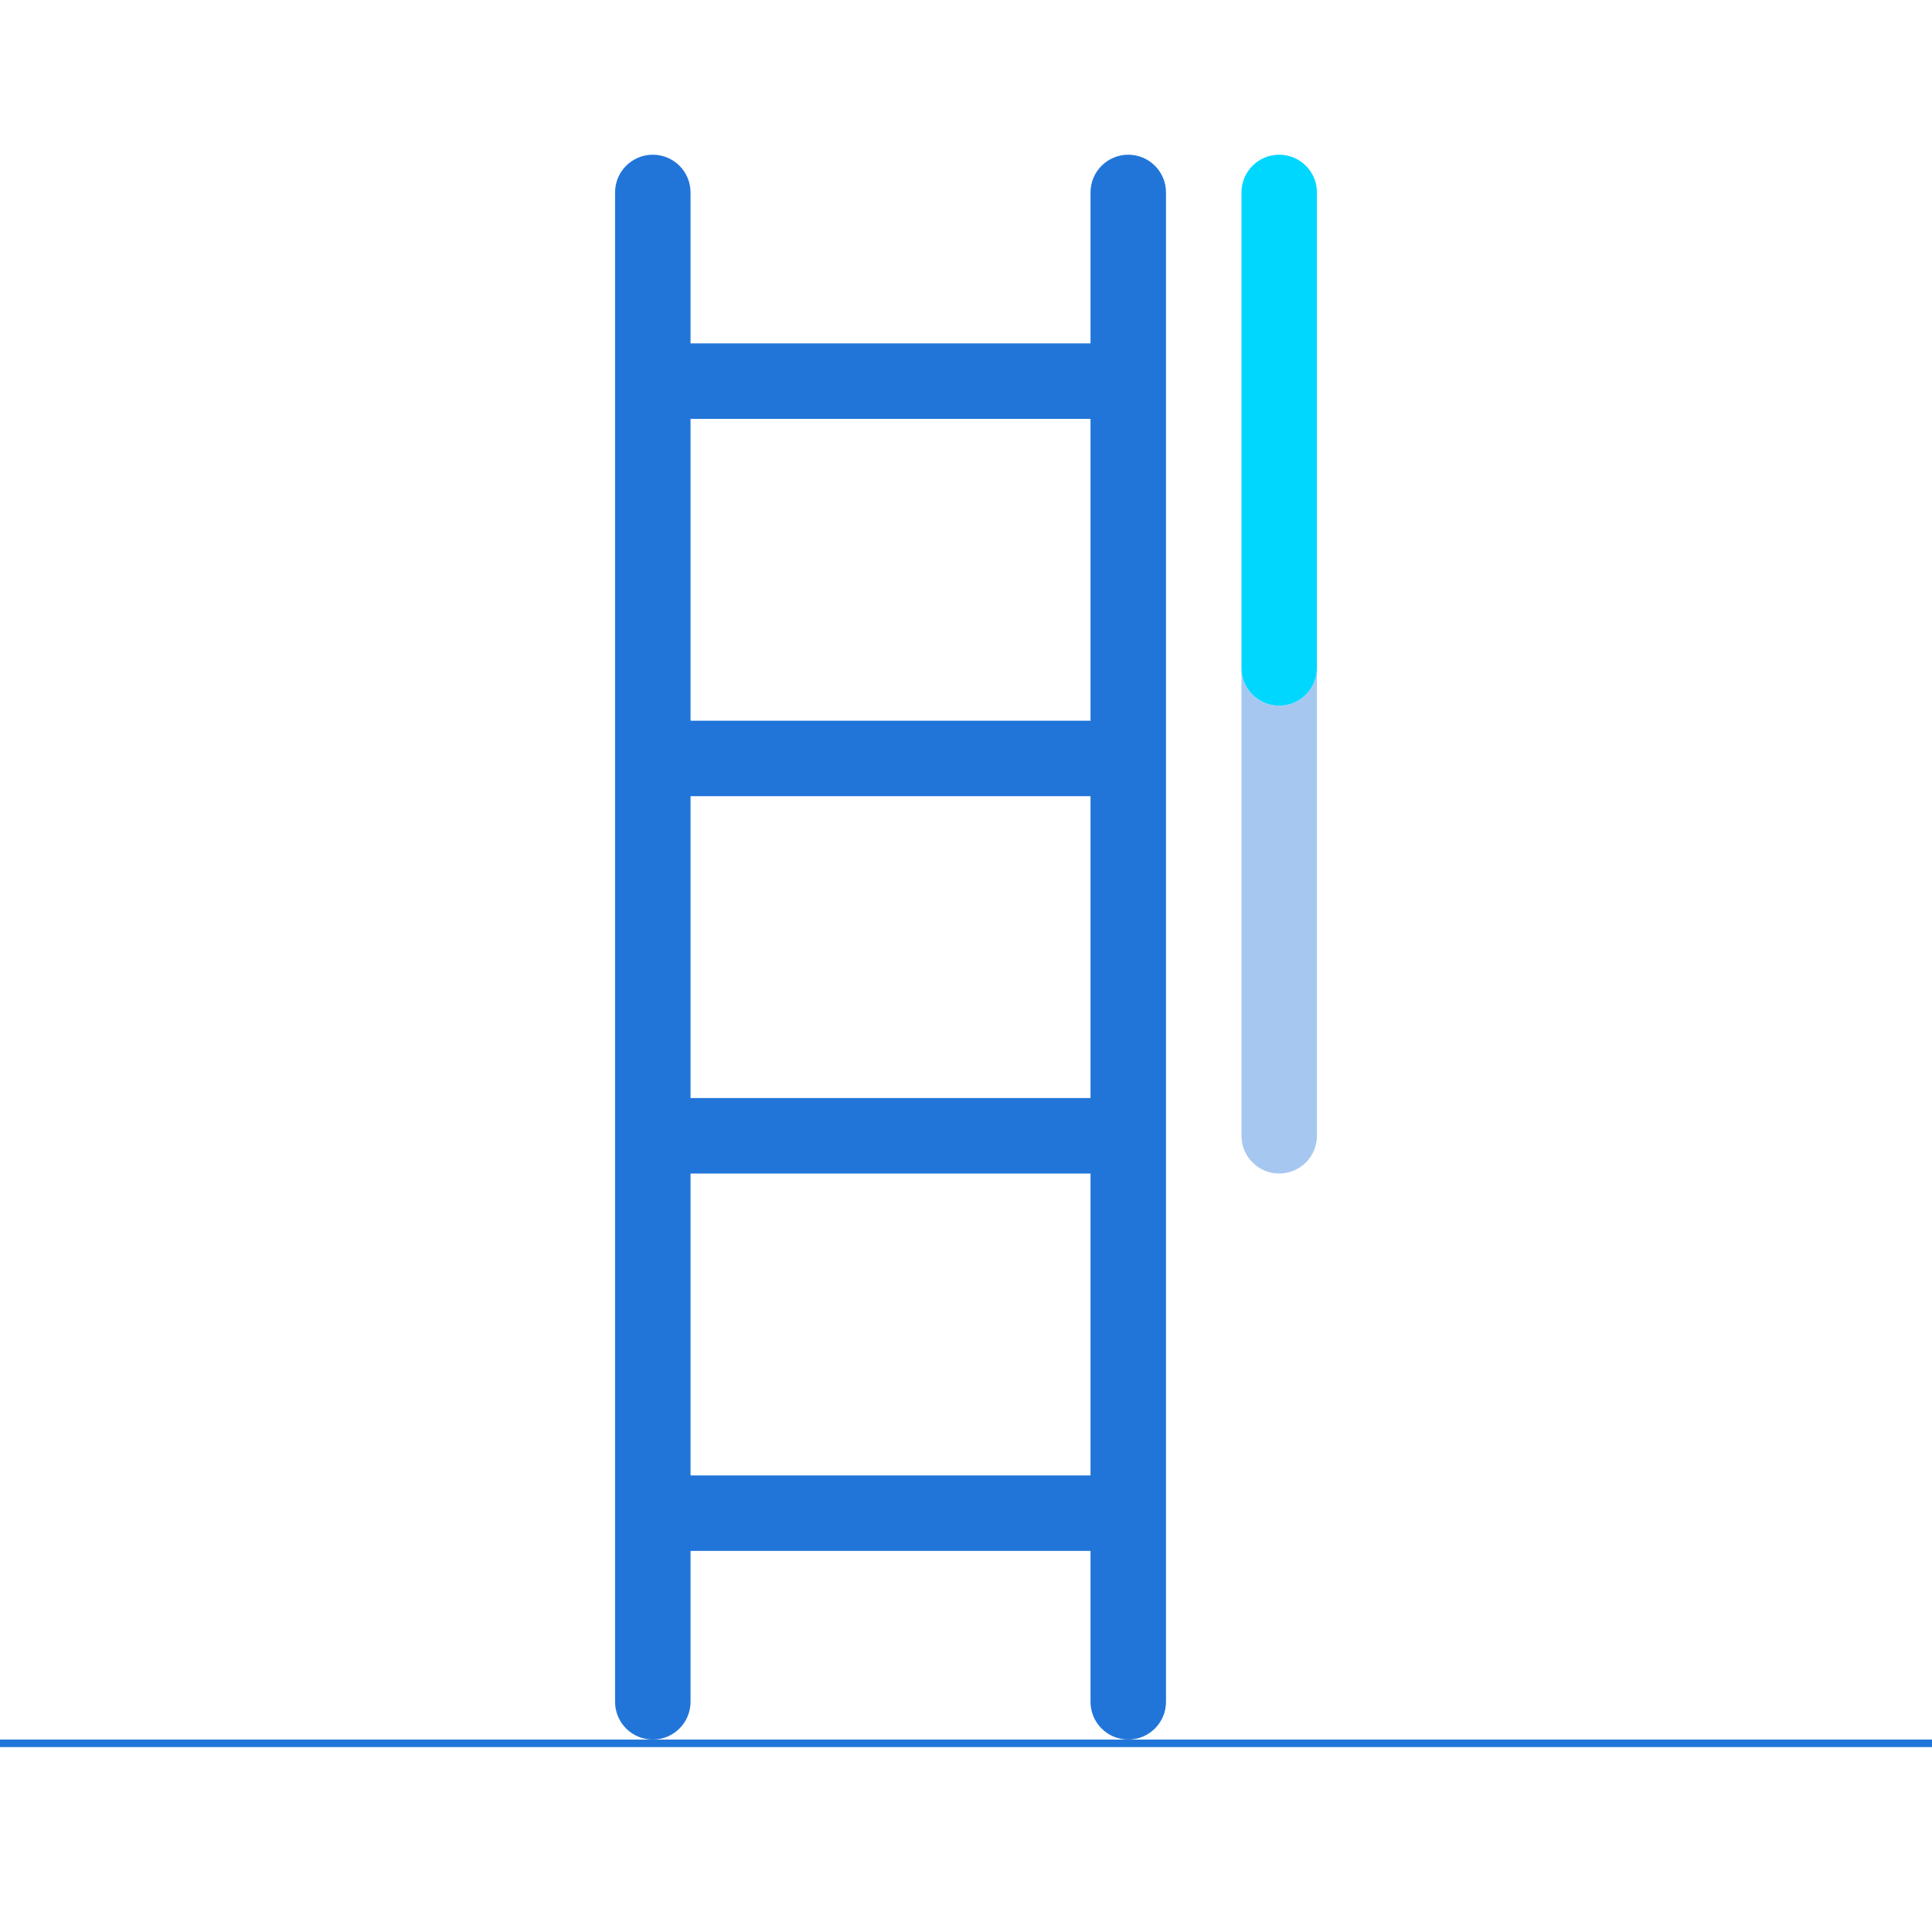 <?xml version="1.0" encoding="UTF-8"?><svg id="Design" xmlns="http://www.w3.org/2000/svg" viewBox="0 0 256 256"><defs><style>.cls-1{fill:none;stroke:#2175d9;stroke-linecap:round;stroke-linejoin:round;}.cls-2{fill:#2175d9;}.cls-2,.cls-3,.cls-4{stroke-width:0px;}.cls-3{fill:#a6c8f0;}.cls-4{fill:#00d7ff;}</style></defs><path class="cls-2" d="m149.5,20.5c-2.76,0-5,2.24-5,5v20h-53v-20c0-2.76-2.24-5-5-5s-5,2.24-5,5v200c0,2.76,2.24,5,5,5s5-2.24,5-5v-20h53v20c0,2.76,2.24,5,5,5s5-2.24,5-5V25.5c0-2.76-2.24-5-5-5Zm-58,85h53v40h-53v-40Zm53-50v40h-53v-40h53Zm-53,140v-40h53v40h-53Z"/><path class="cls-3" d="m169.5,93.5c-2.76,0-5-2.24-5-5v62c0,2.76,2.24,5,5,5s5-2.24,5-5v-62c0,2.76-2.24,5-5,5Z"/><line class="cls-1" x1="256" y1="231" y2="231"/><path class="cls-4" d="m169.5,93.5c-2.76,0-5-2.24-5-5V25.5c0-2.76,2.24-5,5-5s5,2.24,5,5v63c0,2.76-2.24,5-5,5Z"/></svg>